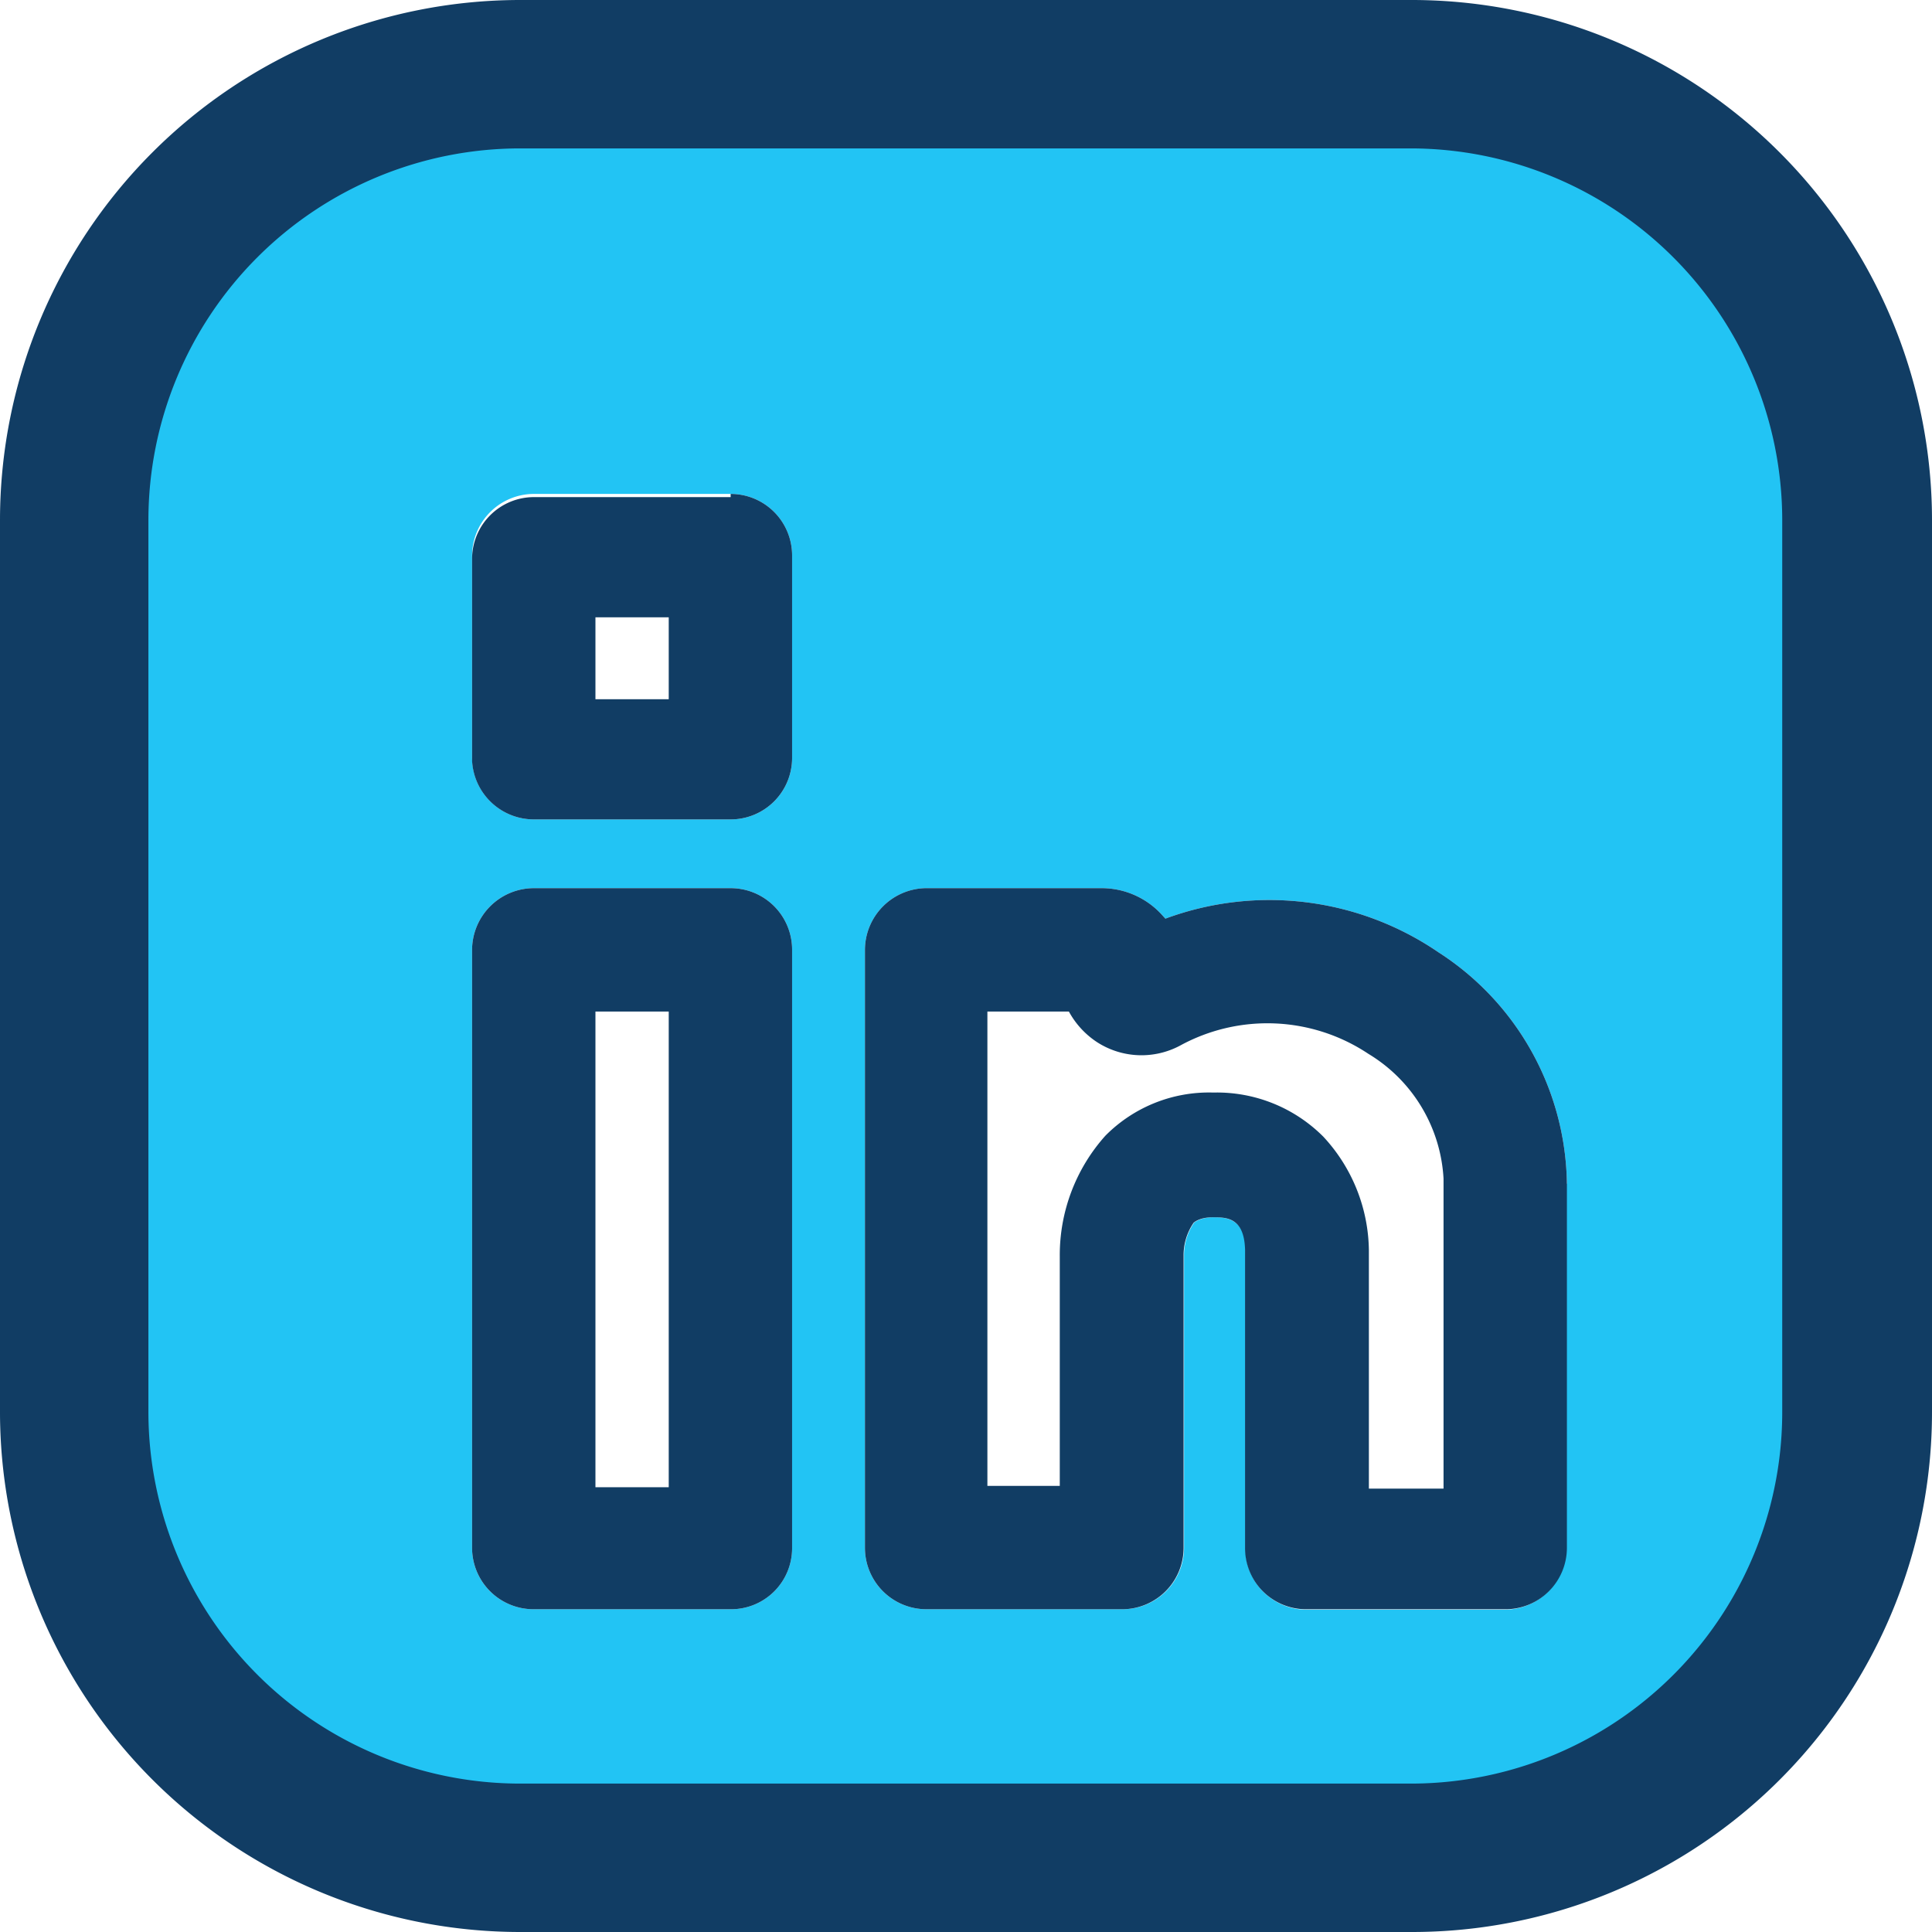 <svg xmlns="http://www.w3.org/2000/svg" viewBox="0 0 42.44 42.44">
  <g data-name="Layer 2">
    <g data-name="Layer 1">
      <path d="M41.3 22.22l-.74-13.83-3.82-4.68-3.2-1.93-6.84-.53H13.89L7.46 2.6l-4.2 3-2.45 6.11L2 21.06.81 30.91l2.45 5.53 4.32 3.69 7.11 1 10-1h8l4.56-1 3.07-3.81 1.23-5.08zM17.4 34a1.34 1.34 0 01-1.35 1.35h-4.32A1.35 1.35 0 0110.37 34V20.87a1.36 1.36 0 011.36-1.36h4.32a1.35 1.35 0 011.35 1.36zm0-17.38A1.35 1.35 0 0116.05 18h-4.32a1.36 1.36 0 01-1.36-1.36V12.2a1.36 1.36 0 011.36-1.35h4.32a1.35 1.35 0 011.35 1.35zm17 9.39v8a1.35 1.35 0 01-1.36 1.35h-4.33A1.34 1.34 0 0127.36 34v-6.55c0-.71-.47-.71-.71-.71s-.39.09-.42.12a1.26 1.26 0 00-.22.73V34a1.35 1.35 0 01-1.36 1.35h-4.32A1.35 1.35 0 0119 34V20.87a1.36 1.36 0 011.35-1.36h3.85a1.79 1.79 0 011.3.56l.1.11a6.58 6.58 0 016 .74A6.14 6.14 0 0134.42 26z" fill="#22c4f4"></path>
      <path d="M31 0H11.42A11.43 11.43 0 000 11.42V31a11.43 11.43 0 0011.42 11.44H31A11.42 11.42 0 0042.44 31V11.42A11.43 11.43 0 0031 0zm8.15 31A8.16 8.16 0 0131 39.18H11.42A8.17 8.17 0 013.26 31V11.42a8.17 8.17 0 018.16-8.16H31a8.17 8.17 0 018.15 8.16zm-23.1-11.49h-4.32a1.36 1.36 0 00-1.36 1.36V34a1.35 1.35 0 001.36 1.35h4.32A1.34 1.34 0 0017.4 34V20.87a1.35 1.35 0 00-1.35-1.36zm-1.36 13.16h-1.61V22.22h1.61zM31.6 20.92a6.58 6.58 0 00-6-.74l-.1-.11a1.79 1.79 0 00-1.3-.56h-3.87A1.36 1.36 0 0019 20.87V34a1.35 1.35 0 001.35 1.35h4.32A1.35 1.35 0 0026 34v-6.41a1.26 1.26 0 01.22-.73s.12-.12.42-.12.69 0 .71.71V34a1.34 1.34 0 001.35 1.35h4.35A1.35 1.35 0 0034.42 34v-8a6.14 6.14 0 00-2.82-5.08zm.11 5v6.78h-1.64v-5.24a3.73 3.73 0 00-1-2.49 3.3 3.3 0 00-2.42-.97 3.2 3.2 0 00-2.37.95 3.93 3.93 0 00-1 2.64v5.05h-1.59V22.22h1.79a1.87 1.87 0 00.63.68 1.8 1.8 0 001.81.07 4 4 0 014.14.18 3.42 3.42 0 011.65 2.74zm-15.66-15h-4.32a1.36 1.36 0 00-1.36 1.35v4.44A1.36 1.36 0 0011.73 18h4.32a1.35 1.35 0 001.35-1.36V12.2a1.35 1.35 0 00-1.35-1.35zm-1.36 4.44h-1.61v-1.8h1.61z" fill="#113d64"></path>
    </g>
  </g>
</svg>